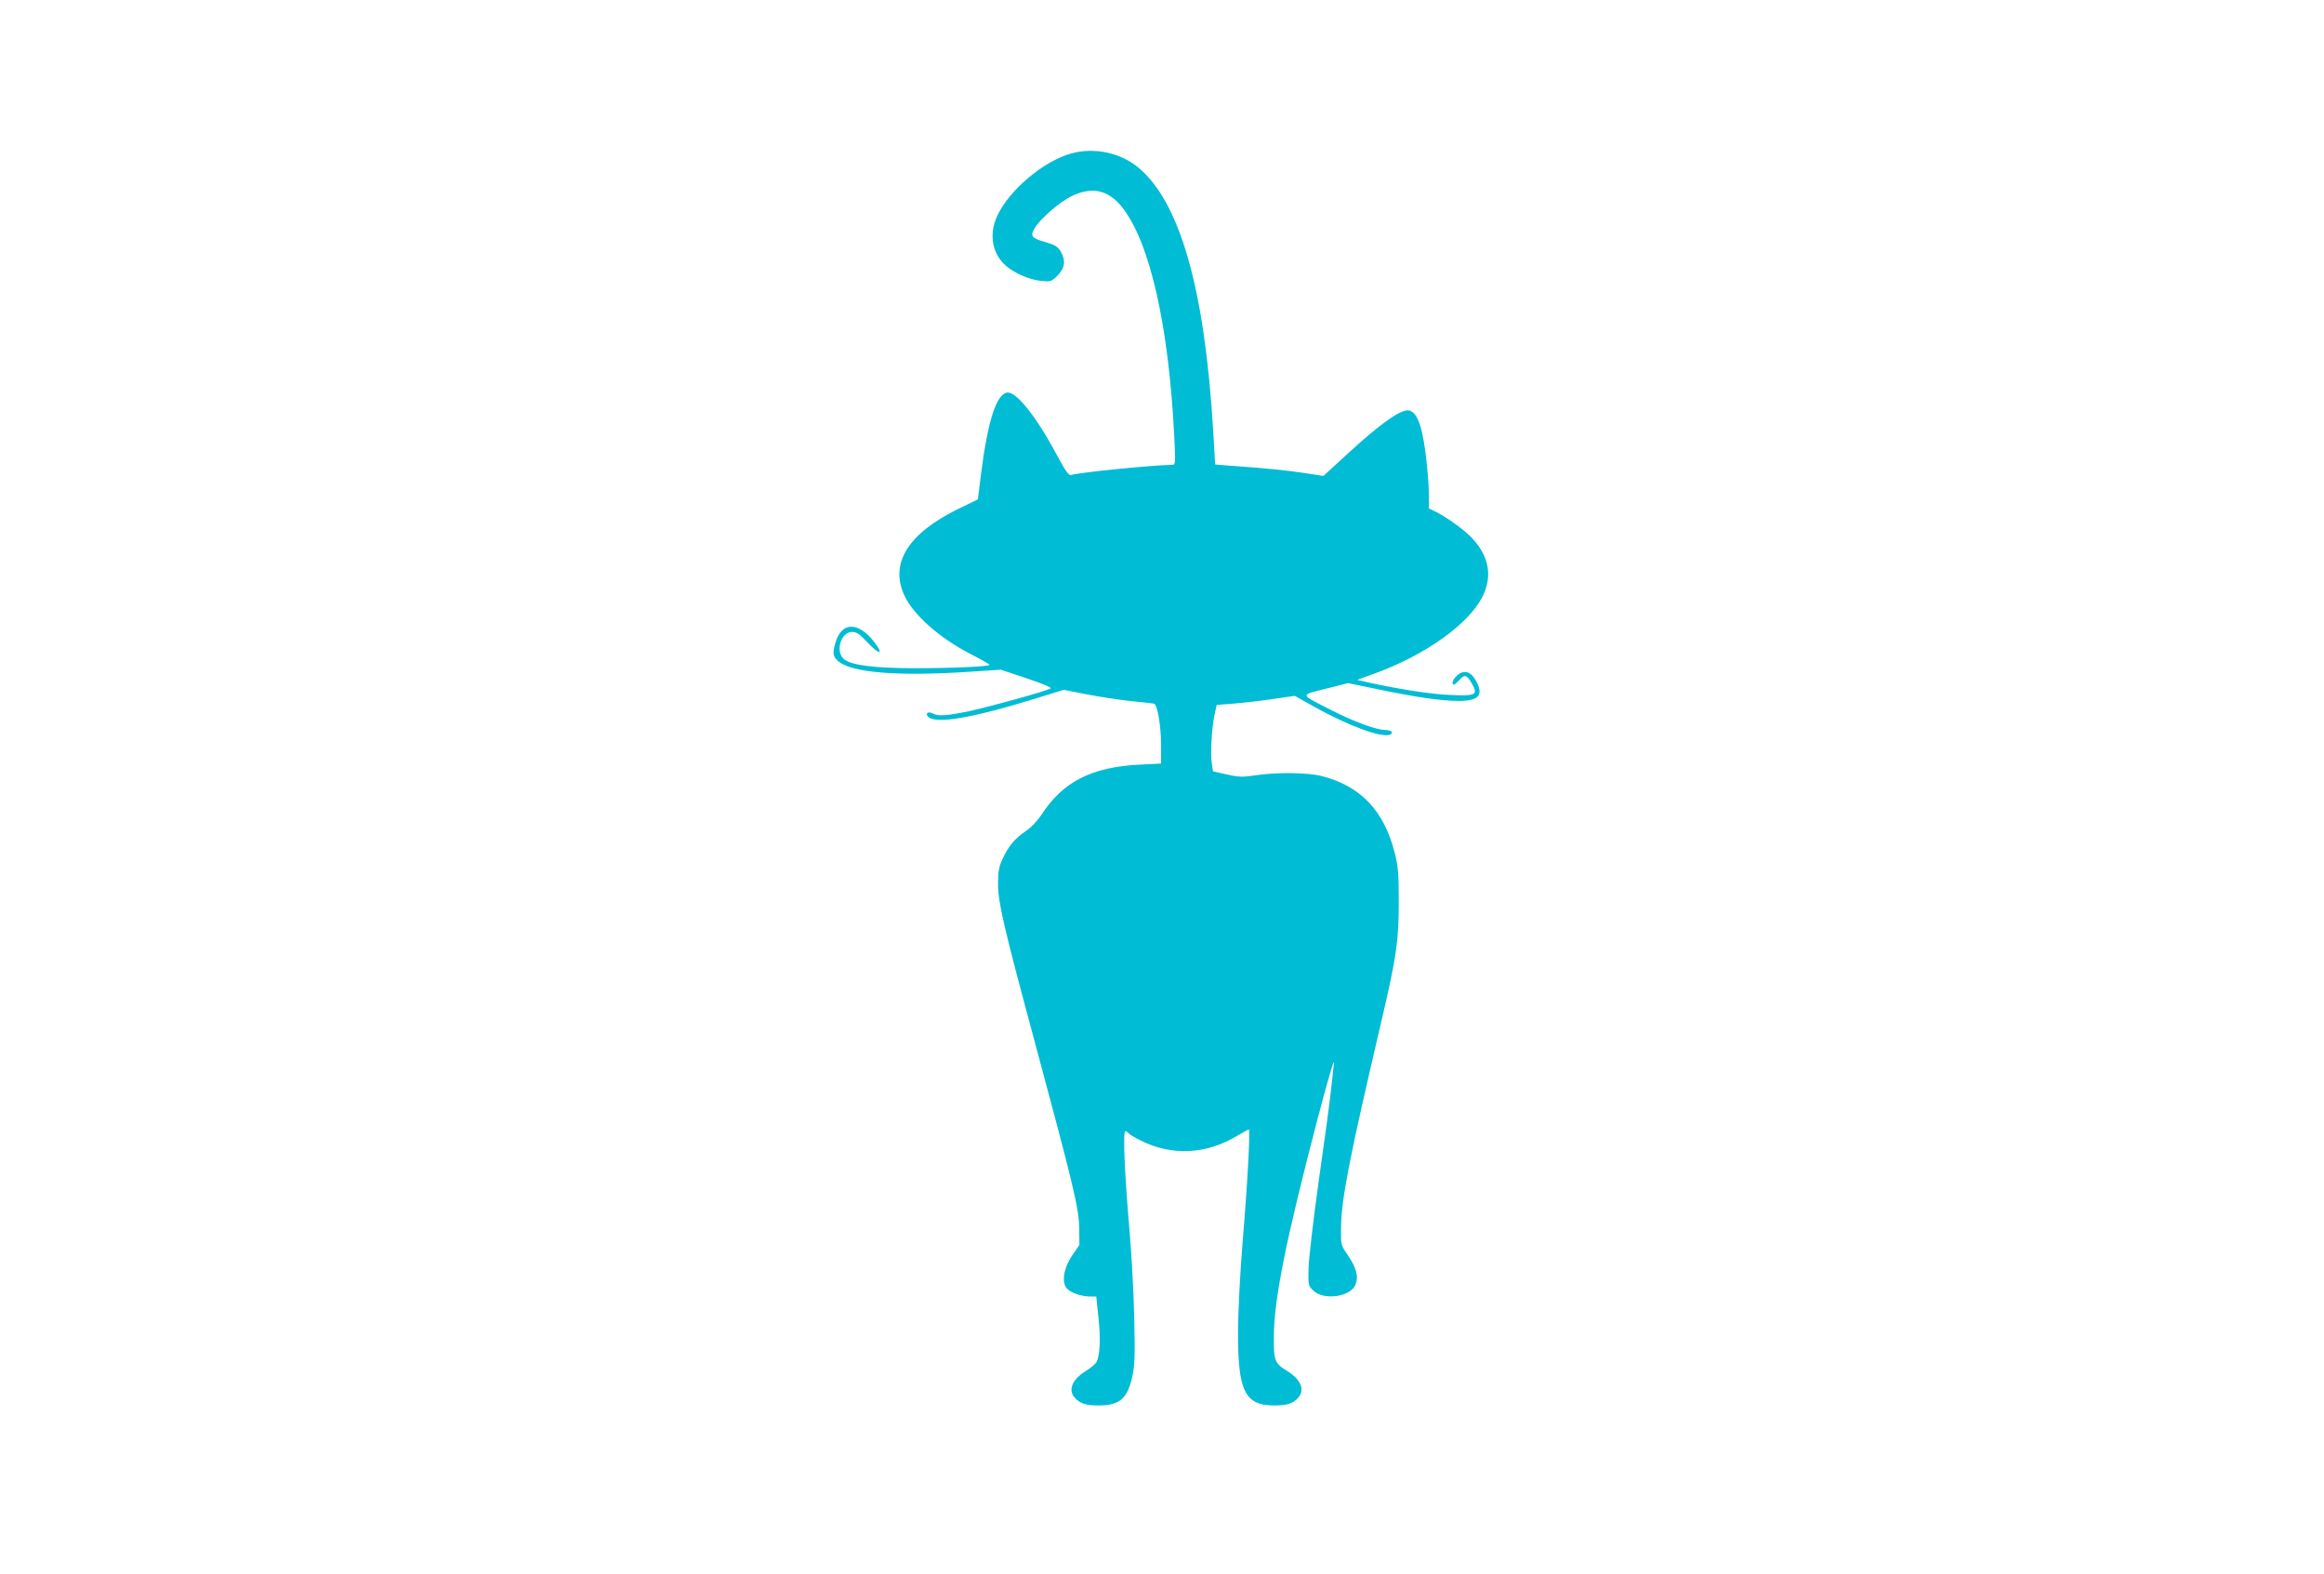 <?xml version="1.0" standalone="no"?>
<!DOCTYPE svg PUBLIC "-//W3C//DTD SVG 20010904//EN"
 "http://www.w3.org/TR/2001/REC-SVG-20010904/DTD/svg10.dtd">
<svg version="1.0" xmlns="http://www.w3.org/2000/svg"
 width="1280pt" height="867pt" viewBox="0 0 1280 867"
 preserveAspectRatio="xMidYMid meet">
<g transform="translate(0,867) scale(0.1,-0.1)"
fill="#00bcd4" stroke="none">
<path d="M5900 7825 c-154 -43 -343 -203 -408 -345 -47 -101 -27 -210 50 -275
48 -41 130 -76 193 -82 52 -5 56 -4 90 30 41 41 46 84 16 134 -16 25 -32 35
-80 49 -80 22 -89 34 -62 78 34 55 140 146 206 177 111 53 200 33 276 -63 153
-194 257 -654 287 -1271 7 -143 6 -147 -13 -147 -101 -1 -510 -41 -556 -56
-13 -3 -30 21 -74 103 -115 216 -227 358 -278 351 -59 -8 -107 -157 -144 -450
l-17 -138 -111 -54 c-272 -134 -374 -296 -296 -471 48 -108 194 -238 367 -327
57 -29 104 -56 104 -59 0 -10 -210 -19 -420 -19 -213 1 -337 16 -379 48 -53
40 -21 152 42 152 26 0 42 -12 88 -61 63 -67 88 -65 36 3 -88 115 -181 116
-215 0 -17 -56 -15 -76 11 -100 71 -67 330 -88 735 -61 l164 11 144 -48 c86
-29 139 -51 131 -55 -27 -16 -336 -101 -447 -125 -126 -26 -171 -29 -201 -14
-25 14 -44 3 -29 -15 38 -45 237 -12 600 100 l149 46 128 -25 c70 -14 180 -30
243 -37 63 -6 120 -13 126 -14 19 -5 39 -125 39 -230 l0 -100 -120 -6 c-262
-13 -421 -95 -536 -272 -24 -36 -58 -73 -88 -93 -61 -41 -98 -85 -129 -154
-21 -45 -25 -69 -25 -140 0 -100 31 -233 203 -871 212 -787 242 -912 244
-1020 l1 -95 -39 -57 c-49 -72 -61 -152 -28 -185 23 -23 81 -42 128 -42 l32 0
12 -116 c13 -116 8 -209 -11 -246 -6 -10 -33 -33 -60 -49 -75 -47 -98 -105
-58 -148 29 -31 61 -41 130 -41 115 0 158 37 185 157 14 65 16 113 11 327 -3
138 -15 355 -26 481 -27 309 -37 545 -23 545 6 0 14 -5 17 -10 4 -6 33 -24 66
-40 171 -87 363 -78 533 25 32 19 61 35 64 35 9 0 -7 -301 -34 -620 -14 -172
-25 -386 -25 -490 -2 -331 37 -410 200 -410 69 0 101 10 130 41 40 43 17 101
-58 148 -71 43 -76 57 -75 191 1 207 68 536 240 1195 71 269 101 366 89 290
-2 -16 -9 -77 -15 -135 -6 -58 -36 -280 -67 -495 -30 -214 -55 -431 -56 -482
-2 -88 -1 -94 25 -119 56 -57 205 -37 233 30 19 44 6 95 -42 164 -38 56 -38
56 -37 151 2 160 45 380 228 1161 78 335 90 421 90 635 0 152 -3 193 -22 267
-58 233 -189 370 -402 424 -78 20 -250 22 -366 4 -70 -10 -92 -10 -157 5 l-76
17 -7 45 c-8 56 0 200 16 269 l11 52 92 7 c51 4 147 15 215 25 l123 18 107
-60 c188 -105 370 -172 417 -154 25 9 8 26 -26 26 -48 0 -173 46 -298 110
-175 89 -173 81 -29 117 l123 31 160 -33 c209 -44 355 -65 447 -65 116 0 142
32 95 115 -28 49 -66 58 -103 24 -23 -22 -32 -49 -16 -49 5 0 18 12 31 26 28
32 40 28 68 -21 35 -62 22 -69 -122 -62 -106 4 -282 32 -455 70 l-55 13 91 33
c282 101 525 275 600 427 54 110 36 216 -53 315 -41 46 -136 115 -200 148
l-43 21 0 64 c0 90 -17 258 -35 341 -20 94 -46 135 -84 135 -45 0 -158 -82
-319 -230 l-143 -131 -97 15 c-96 15 -246 30 -413 41 l-86 7 -12 199 c-47 776
-185 1254 -416 1440 -100 80 -240 108 -365 74z"/>
</g>
</svg>
